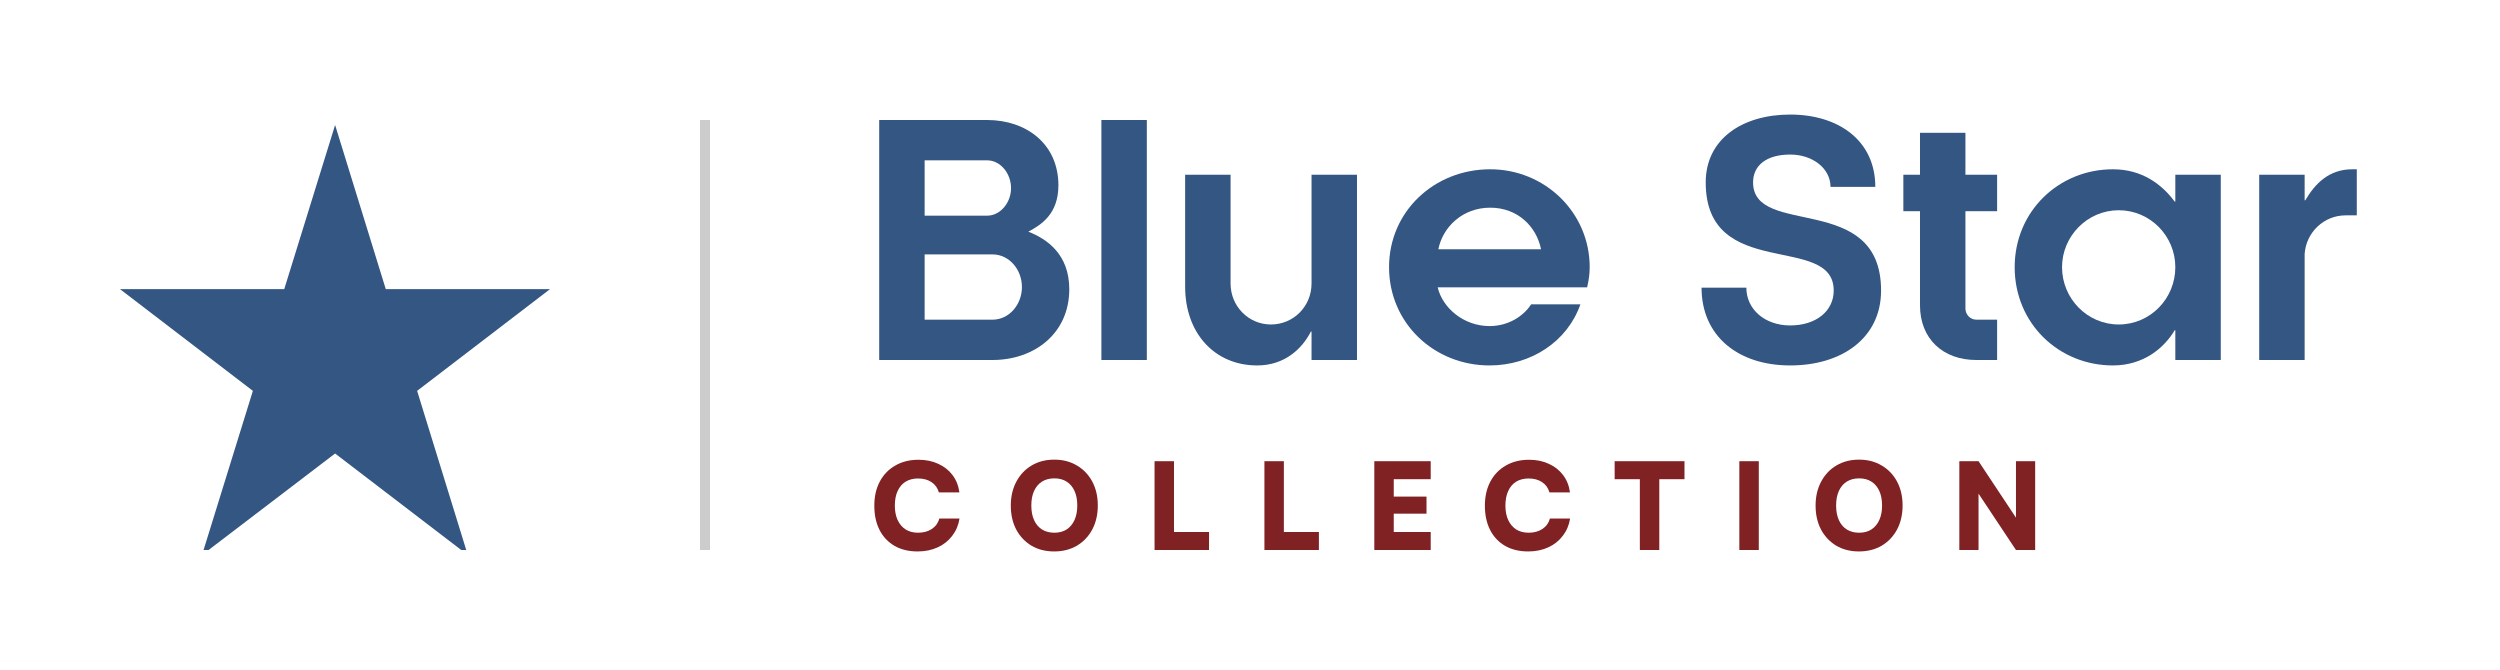 <?xml version="1.0" encoding="UTF-8"?> <svg xmlns="http://www.w3.org/2000/svg" width="250" height="67" viewBox="0 0 250 67" fill="none"><g clip-path="url(#clip0_760_1358)"><path d="M33.51 12.5L38.577 28.914H55L41.712 39.086L46.778 55.5L33.51 45.35L20.201 55.5L25.288 39.086L12 28.914H28.424L33.51 12.5Z" fill="#335683"></path></g><rect x="70" y="12" width="1" height="43" fill="black" fill-opacity="0.2"></rect><path d="M225.92 36V17.472H230.464V20.032H230.528C231.488 18.4 232.864 16.928 235.232 16.928H235.68V21.536H234.56C232.384 21.536 230.624 23.232 230.464 25.376V36H225.92Z" fill="#335683"></path><path d="M217.532 26.72C217.532 23.616 215.036 21.024 211.868 21.024C208.732 21.024 206.204 23.616 206.204 26.72C206.204 29.856 208.732 32.448 211.868 32.448C215.036 32.448 217.532 29.856 217.532 26.72ZM217.532 36V33.024H217.468C216.444 34.752 214.396 36.544 211.292 36.544C205.884 36.544 201.468 32.352 201.468 26.72C201.468 21.12 205.884 16.928 211.292 16.928C214.204 16.928 216.188 18.432 217.468 20.16H217.532V17.472H222.076V36H217.532Z" fill="#335683"></path><path d="M191.999 21.12H190.335V17.472H191.999V13.28H196.543V17.472H199.711V21.12H196.543V30.848C196.543 31.488 197.055 31.968 197.631 31.968H199.711V36H197.631C194.303 36 191.999 33.888 191.999 30.528V21.12Z" fill="#335683"></path><path d="M187.531 18.688H183.051C183.051 16.864 181.291 15.456 179.019 15.456C176.683 15.456 175.307 16.512 175.307 18.24C175.307 23.808 188.107 19.104 188.107 29.056C188.107 33.792 184.203 36.544 179.019 36.544C173.803 36.544 170.155 33.6 170.155 28.768H174.635C174.635 30.912 176.459 32.544 179.019 32.544C181.611 32.544 183.371 31.104 183.371 29.056C183.371 23.264 170.571 28.192 170.571 18.24C170.571 13.888 174.251 11.456 179.019 11.456C183.851 11.456 187.531 14.048 187.531 18.688Z" fill="#335683"></path><path d="M158.969 26.72C158.969 27.424 158.873 28.032 158.713 28.736H143.769C144.249 30.784 146.361 32.608 148.953 32.608C150.873 32.608 152.377 31.584 153.113 30.432H158.041C156.729 34.176 153.081 36.544 148.953 36.544C143.417 36.544 138.905 32.32 138.905 26.72C138.905 21.12 143.449 16.928 149.017 16.928C154.489 16.928 158.969 21.248 158.969 26.72ZM143.833 24.928H154.105C153.657 22.688 151.801 20.768 149.017 20.768C146.265 20.768 144.281 22.688 143.833 24.928Z" fill="#335683"></path><path d="M131.154 17.472H135.698V36H131.154V33.152H131.09C130.194 34.912 128.434 36.544 125.714 36.544C121.458 36.544 118.514 33.312 118.514 28.672V17.472H123.058V28.352C123.058 30.624 124.85 32.448 127.09 32.448C129.362 32.448 131.154 30.624 131.154 28.352V17.472Z" fill="#335683"></path><path d="M110.139 36V12H114.683V36H110.139Z" fill="#335683"></path><path d="M106.928 28.928C106.928 33.312 103.472 36 99.248 36H87.92V12H98.704C102.64 12 105.84 14.4 105.84 18.528C105.84 21.44 104.08 22.496 102.832 23.168C104.72 23.904 106.928 25.44 106.928 28.928ZM102.192 28.704C102.192 26.944 100.912 25.44 99.248 25.44H92.464V31.968H99.248C100.912 31.968 102.192 30.464 102.192 28.704ZM92.464 16.032V21.568H98.704C100.048 21.568 101.104 20.256 101.104 18.816C101.104 17.344 100.048 16.032 98.704 16.032H92.464Z" fill="#335683"></path><path d="M197.853 55H195.933V46.12H197.853L202.197 52.672H201.597V46.12H203.517V55H201.597L197.253 48.46H197.853V55Z" fill="#802123"></path><path d="M190.259 50.548C190.259 51.452 190.075 52.252 189.707 52.948C189.339 53.636 188.827 54.176 188.171 54.568C187.515 54.952 186.755 55.144 185.891 55.144C185.035 55.144 184.279 54.952 183.623 54.568C182.975 54.176 182.467 53.636 182.099 52.948C181.739 52.26 181.559 51.464 181.559 50.56C181.559 49.656 181.743 48.86 182.111 48.172C182.479 47.476 182.987 46.936 183.635 46.552C184.291 46.16 185.047 45.964 185.903 45.964C186.767 45.964 187.523 46.16 188.171 46.552C188.827 46.936 189.339 47.472 189.707 48.16C190.075 48.848 190.259 49.644 190.259 50.548ZM188.207 50.548C188.207 49.98 188.115 49.496 187.931 49.096C187.747 48.688 187.483 48.376 187.139 48.16C186.803 47.944 186.395 47.836 185.915 47.836C185.435 47.836 185.023 47.944 184.679 48.16C184.335 48.376 184.071 48.688 183.887 49.096C183.703 49.496 183.611 49.98 183.611 50.548C183.611 51.116 183.703 51.604 183.887 52.012C184.071 52.42 184.335 52.732 184.679 52.948C185.023 53.164 185.435 53.272 185.915 53.272C186.395 53.272 186.803 53.164 187.139 52.948C187.483 52.724 187.747 52.408 187.931 52C188.115 51.592 188.207 51.108 188.207 50.548Z" fill="#802123"></path><path d="M175.878 46.12V55H173.934V46.12H175.878Z" fill="#802123"></path><path d="M165.929 47.056V55H163.985V47.056H165.929ZM161.465 47.92V46.12H168.449V47.92H161.465Z" fill="#802123"></path><path d="M152.821 55.144C151.933 55.144 151.165 54.96 150.517 54.592C149.869 54.216 149.369 53.688 149.017 53.008C148.665 52.32 148.489 51.508 148.489 50.572C148.489 49.644 148.673 48.836 149.041 48.148C149.409 47.46 149.925 46.928 150.589 46.552C151.253 46.168 152.025 45.976 152.905 45.976C153.649 45.976 154.309 46.112 154.885 46.384C155.469 46.648 155.945 47.024 156.313 47.512C156.681 48 156.909 48.576 156.997 49.24H154.945C154.817 48.792 154.569 48.448 154.201 48.208C153.841 47.968 153.393 47.848 152.857 47.848C152.377 47.848 151.961 47.956 151.609 48.172C151.265 48.388 151.001 48.7 150.817 49.108C150.633 49.508 150.541 49.992 150.541 50.56C150.541 51.112 150.633 51.592 150.817 52C151.009 52.408 151.277 52.724 151.621 52.948C151.973 53.164 152.385 53.272 152.857 53.272C153.401 53.272 153.861 53.148 154.237 52.9C154.621 52.644 154.873 52.296 154.993 51.856H157.009C156.905 52.512 156.661 53.088 156.277 53.584C155.901 54.08 155.417 54.464 154.825 54.736C154.233 55.008 153.565 55.144 152.821 55.144Z" fill="#802123"></path><path d="M143.071 55H137.431V46.12H143.071V47.92H138.835L139.375 47.416V49.66H142.651V51.364H139.375V53.704L138.835 53.2H143.071V55Z" fill="#802123"></path><path d="M128.386 46.12V55H126.442V46.12H128.386ZM126.79 55V53.2H131.89V55H126.79Z" fill="#802123"></path><path d="M117.399 46.12V55H115.455V46.12H117.399ZM115.803 55V53.2H120.903V55H115.803Z" fill="#802123"></path><path d="M109.78 50.548C109.78 51.452 109.596 52.252 109.228 52.948C108.86 53.636 108.348 54.176 107.692 54.568C107.036 54.952 106.276 55.144 105.412 55.144C104.556 55.144 103.8 54.952 103.144 54.568C102.496 54.176 101.988 53.636 101.62 52.948C101.26 52.26 101.08 51.464 101.08 50.56C101.08 49.656 101.264 48.86 101.632 48.172C102 47.476 102.508 46.936 103.156 46.552C103.812 46.16 104.568 45.964 105.424 45.964C106.288 45.964 107.044 46.16 107.692 46.552C108.348 46.936 108.86 47.472 109.228 48.16C109.596 48.848 109.78 49.644 109.78 50.548ZM107.728 50.548C107.728 49.98 107.636 49.496 107.452 49.096C107.268 48.688 107.004 48.376 106.66 48.16C106.324 47.944 105.916 47.836 105.436 47.836C104.956 47.836 104.544 47.944 104.2 48.16C103.856 48.376 103.592 48.688 103.408 49.096C103.224 49.496 103.132 49.98 103.132 50.548C103.132 51.116 103.224 51.604 103.408 52.012C103.592 52.42 103.856 52.732 104.2 52.948C104.544 53.164 104.956 53.272 105.436 53.272C105.916 53.272 106.324 53.164 106.66 52.948C107.004 52.724 107.268 52.408 107.452 52C107.636 51.592 107.728 51.108 107.728 50.548Z" fill="#802123"></path><path d="M91.764 55.144C90.876 55.144 90.108 54.96 89.46 54.592C88.812 54.216 88.312 53.688 87.96 53.008C87.608 52.32 87.432 51.508 87.432 50.572C87.432 49.644 87.616 48.836 87.984 48.148C88.352 47.46 88.868 46.928 89.532 46.552C90.196 46.168 90.968 45.976 91.848 45.976C92.592 45.976 93.252 46.112 93.828 46.384C94.412 46.648 94.888 47.024 95.256 47.512C95.624 48 95.852 48.576 95.94 49.24H93.888C93.76 48.792 93.512 48.448 93.144 48.208C92.784 47.968 92.336 47.848 91.8 47.848C91.32 47.848 90.904 47.956 90.552 48.172C90.208 48.388 89.944 48.7 89.76 49.108C89.576 49.508 89.484 49.992 89.484 50.56C89.484 51.112 89.576 51.592 89.76 52C89.952 52.408 90.22 52.724 90.564 52.948C90.916 53.164 91.328 53.272 91.8 53.272C92.344 53.272 92.804 53.148 93.18 52.9C93.564 52.644 93.816 52.296 93.936 51.856H95.952C95.848 52.512 95.604 53.088 95.22 53.584C94.844 54.08 94.36 54.464 93.768 54.736C93.176 55.008 92.508 55.144 91.764 55.144Z" fill="#802123"></path><defs><clipPath id="clip0_760_1358"><rect width="43" height="43" fill="white" transform="translate(12 12)"></rect></clipPath></defs></svg> 